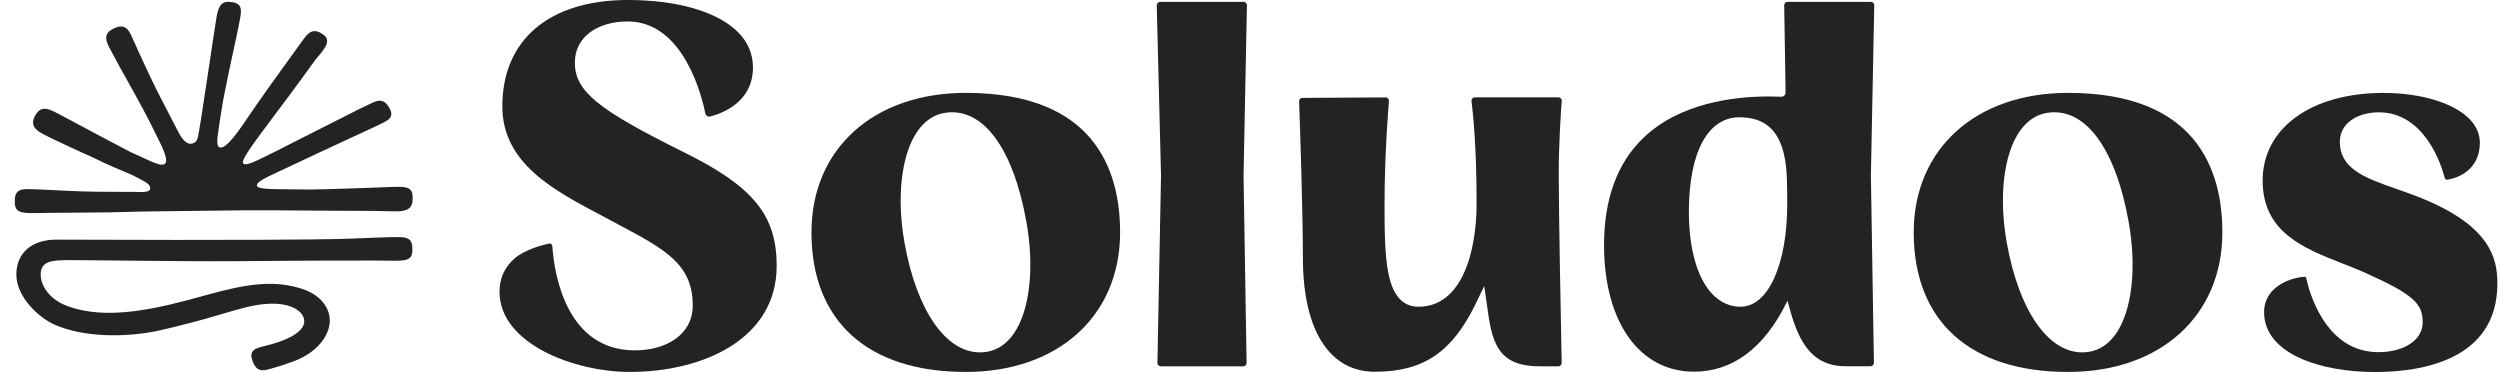 <svg xmlns:xlink="http://www.w3.org/1999/xlink" width="168" height="25" viewBox="0 0 168 25" fill="none" xmlns="http://www.w3.org/2000/svg">
<path d="M27.572 12.745C27.378 12.555 27.008 12.537 26.31 12.565C25.571 12.592 21.677 12.74 20.846 12.736C20.264 12.731 19.622 12.717 19.053 12.717C17.386 12.717 17.27 12.592 17.266 12.449C17.261 12.14 18.324 11.733 19.746 11.054C21.691 10.126 25.502 8.384 25.636 8.306L25.659 8.292C25.955 8.144 26.209 8.015 26.278 7.784C26.324 7.64 26.287 7.474 26.172 7.262L26.116 7.174C25.738 6.564 25.313 6.767 24.897 6.966L24.772 7.026C24.606 7.105 24.329 7.239 24.042 7.377C23.622 7.58 19.922 9.47 18.536 10.167C16.831 11.026 16.49 11.151 16.337 10.966C16.088 10.666 18.384 7.945 21.123 4.116C21.317 3.848 21.506 3.663 21.613 3.515C21.853 3.187 22.019 2.938 21.977 2.693C21.968 2.559 21.876 2.43 21.705 2.31L21.594 2.24C20.98 1.862 20.661 2.282 20.407 2.624L20.347 2.702C20.347 2.702 17.779 6.241 17.058 7.299C16.139 8.652 15.196 10.126 14.73 9.89C14.457 9.751 14.679 8.832 14.859 7.562C15.039 6.292 15.778 3.007 15.958 2.139C16.051 1.695 16.106 1.4 16.139 1.224C16.194 0.882 16.24 0.591 16.092 0.383C16 0.259 15.843 0.18 15.603 0.143L15.496 0.139C14.776 0.005 14.646 0.67 14.559 1.104C14.457 1.608 13.445 8.671 13.288 9.262C13.242 9.424 13.141 9.631 12.826 9.659C12.656 9.673 12.374 9.581 12.018 8.934L10.762 6.504C10.475 5.991 9.561 4.037 8.868 2.49C8.748 2.222 8.614 1.922 8.332 1.815C8.147 1.746 7.93 1.774 7.676 1.899C7.394 2.023 7.232 2.171 7.168 2.351C7.085 2.591 7.172 2.855 7.348 3.201C7.528 3.562 8.323 5.007 8.96 6.139C9.196 6.587 9.801 7.594 10.863 9.812C11.127 10.403 11.233 10.768 11.117 10.962C11.057 11.059 10.923 11.096 10.655 11.036C10.341 10.943 9.963 10.763 9.713 10.648L8.761 10.213C7.717 9.668 5.066 8.264 4.844 8.135C4.83 8.125 4.262 7.821 3.805 7.585C3.094 7.22 2.715 7.155 2.359 7.77C2.225 8.019 2.188 8.222 2.248 8.403C2.317 8.634 2.53 8.823 2.983 9.059C3.292 9.225 5.371 10.204 6.175 10.551C6.498 10.708 6.803 10.851 7.025 10.957C7.417 11.142 7.824 11.313 8.189 11.465C8.355 11.535 8.517 11.604 8.683 11.673C8.766 11.71 8.854 11.747 8.937 11.789C9.699 12.172 9.87 12.292 9.963 12.375C9.995 12.408 10.027 12.445 10.046 12.486C10.05 12.491 10.05 12.495 10.055 12.5C10.078 12.542 10.092 12.588 10.097 12.639C10.101 12.694 10.083 12.754 10.041 12.786C9.861 12.939 9.464 12.902 9.233 12.897C8.609 12.893 7.99 12.897 7.366 12.888C7.209 12.888 6.881 12.883 6.475 12.883C5.357 12.874 3.666 12.782 3.227 12.759C3.033 12.749 2.839 12.74 2.511 12.726L2.114 12.713C1.648 12.694 1.361 12.717 1.176 12.893C1.052 13.017 0.992 13.202 0.992 13.484V13.572C0.992 14.315 1.477 14.32 2.354 14.32C2.368 14.32 2.419 14.32 2.419 14.32C2.692 14.315 2.964 14.311 3.241 14.306C3.431 14.306 3.828 14.302 4.308 14.297C5.463 14.288 7.043 14.278 7.431 14.269L8.253 14.246C8.577 14.237 8.9 14.228 9.223 14.223C9.445 14.218 9.671 14.214 9.902 14.209L16.3 14.135C17.894 14.131 19.326 14.135 20.675 14.149L20.998 14.154C21.511 14.158 22.153 14.158 22.818 14.163C24.065 14.168 25.359 14.168 26.126 14.195C26.869 14.223 27.29 14.195 27.53 13.964C27.664 13.835 27.729 13.646 27.729 13.387V13.271C27.733 13.013 27.682 12.856 27.572 12.745Z" fill="#232323"></path>
<path d="M26.745 15.932C26.611 15.932 26.472 15.932 26.338 15.937H26.241C25.913 15.946 25.581 15.955 25.253 15.969L24.458 16.001C24.042 16.02 23.659 16.034 23.192 16.048C20.619 16.122 14.757 16.122 11.944 16.122H11.745C9.57 16.122 5.847 16.103 3.786 16.103C2.128 16.103 1.098 17.004 1.098 18.45C1.098 19.979 2.636 21.364 3.68 21.822C5.685 22.7 8.438 22.653 10.411 22.27C11.016 22.15 11.866 21.933 12.766 21.706C14.069 21.374 15.492 20.907 16.536 20.648C19.086 20.02 20.236 20.745 20.416 21.388C20.471 21.591 20.448 21.78 20.338 21.965C19.899 22.713 18.305 23.125 17.991 23.198C17.991 23.198 17.908 23.217 17.677 23.277C17.289 23.374 17.044 23.471 16.942 23.67C16.864 23.813 16.873 23.997 16.965 24.242L17.021 24.381C17.183 24.746 17.381 24.875 17.64 24.88C17.848 24.884 18.102 24.811 18.402 24.718L18.624 24.654C18.762 24.612 18.901 24.57 19.04 24.524L19.261 24.446C19.414 24.39 19.571 24.335 19.728 24.279C20.596 23.984 21.733 23.235 22.079 22.094C22.416 20.99 21.714 19.872 20.328 19.42C18.393 18.787 16.545 19.078 13.815 19.84C10.665 20.718 7.246 21.577 4.525 20.565C3.01 20.002 2.585 18.778 2.775 18.131C2.95 17.526 3.588 17.48 4.719 17.48C5.569 17.48 6.618 17.498 7.745 17.507C10.503 17.535 13.626 17.567 15.667 17.553C16.767 17.544 22.338 17.498 24.042 17.512C24.726 17.498 25.447 17.507 26.024 17.517L26.301 17.521C27.276 17.53 27.705 17.503 27.71 16.819V16.68C27.705 15.997 27.308 15.937 26.745 15.932Z" fill="#232323"></path>
<path d="M162.873 13.378C162.235 13.114 161.616 12.897 161.02 12.689C158.905 11.95 157.237 11.341 157.237 9.525C157.237 8.273 158.434 7.548 159.856 7.548C162.9 7.548 164.046 11.012 164.286 11.96C164.305 12.038 164.379 12.084 164.457 12.075C165.108 11.987 166.628 11.456 166.647 9.622C166.651 9.017 166.416 8.467 165.94 7.987C164.882 6.911 162.669 6.245 160.17 6.245C155.311 6.245 152.05 8.61 152.05 12.13C152.05 15.604 154.793 16.68 157.45 17.72C157.953 17.919 158.434 18.103 158.886 18.306C162.263 19.812 162.803 20.436 162.803 21.656C162.803 22.87 161.533 23.66 159.847 23.665C156.184 23.679 155.135 19.424 154.983 18.699C154.969 18.639 154.918 18.593 154.854 18.598C154.35 18.625 153.454 18.852 152.844 19.406C152.382 19.826 152.147 20.353 152.147 20.977C152.147 23.753 155.884 25 159.593 25C162.665 25 167.825 24.229 167.825 19.046C167.829 17.262 167.243 15.198 162.873 13.378Z" fill="#232323"></path>
<path d="M125.724 0.125H120.125C120 0.125 119.899 0.226 119.899 0.351L119.991 6.218C119.991 6.296 119.963 6.37 119.908 6.421C119.852 6.476 119.783 6.504 119.7 6.499C119.446 6.49 119.173 6.481 118.878 6.481C116.503 6.481 112.882 6.92 110.438 9.262C108.683 10.943 107.791 13.368 107.791 16.463C107.791 21.633 110.166 24.977 113.838 24.977C116.374 24.977 118.554 23.457 120.12 20.205C120.739 22.607 121.511 24.612 124.033 24.612H125.701C125.825 24.612 125.927 24.51 125.927 24.386L125.724 11.798L125.95 0.351C125.95 0.226 125.848 0.125 125.724 0.125ZM116.97 20.612C114.859 20.612 113.492 18.117 113.492 14.255C113.492 10.177 114.794 7.881 116.887 7.881C118.818 7.881 119.885 8.985 120.06 11.627C120.102 12.264 120.102 13.641 120.102 13.696C120.106 17.771 118.818 20.612 116.97 20.612Z" fill="#232323"></path>
<path d="M104.729 6.541H99.107C98.973 6.541 98.867 6.657 98.885 6.79C99.005 7.761 99.227 9.982 99.227 13.664C99.227 17.046 98.192 20.612 95.324 20.612C94.28 20.612 93.619 19.891 93.31 18.413C93.042 17.133 93.042 15.336 93.042 13.623C93.042 10.195 93.338 6.781 93.338 6.781C93.342 6.652 93.24 6.546 93.111 6.546L87.522 6.578C87.397 6.578 87.295 6.68 87.3 6.809C87.36 8.481 87.554 14.223 87.554 17.299C87.554 22.395 89.466 24.982 92.386 24.982C95.707 24.982 97.583 23.619 99.135 20.478C99.389 19.965 99.592 19.54 99.74 19.221C99.906 20.422 100.063 21.439 100.063 21.448C100.41 23.582 101.135 24.617 103.505 24.617H104.72C104.844 24.617 104.946 24.515 104.946 24.39C104.909 22.57 104.747 14.228 104.747 11.798C104.747 9.691 104.881 7.659 104.951 6.786C104.964 6.652 104.858 6.541 104.729 6.541Z" fill="#232323"></path>
<path d="M138.972 6.241C132.768 6.241 128.602 10.01 128.602 15.618C128.602 21.577 132.38 24.995 138.972 24.995C145.176 24.995 149.343 21.226 149.343 15.618C149.343 11.341 147.546 6.241 138.972 6.241ZM142.187 22.432C141.711 23.111 141.115 23.517 140.413 23.637C140.247 23.665 140.085 23.679 139.924 23.679C137.632 23.679 135.678 20.88 134.861 16.343C134.306 13.258 134.639 10.37 135.729 8.814C136.214 8.125 136.819 7.714 137.526 7.59C140.076 7.155 142.141 9.881 143.042 14.888C143.601 17.992 143.273 20.884 142.187 22.432Z" fill="#232323"></path>
<path d="M83.567 0.125H77.96C77.835 0.125 77.733 0.231 77.733 0.356L78.02 11.793L77.779 24.386C77.775 24.51 77.876 24.617 78.006 24.617H83.544C83.669 24.617 83.771 24.515 83.771 24.39L83.567 11.803L83.794 0.356C83.798 0.226 83.697 0.125 83.567 0.125Z" fill="#232323"></path>
<path d="M45.98 10.241C40.196 7.377 38.63 6.139 38.63 4.208C38.63 2.453 40.196 1.441 42.178 1.441C45.929 1.441 47.162 6.453 47.402 7.636C47.43 7.779 47.569 7.862 47.712 7.83C48.469 7.64 50.599 6.901 50.599 4.536C50.599 3.64 50.271 2.846 49.606 2.171C48.234 0.79 45.536 0 42.196 0C36.977 0 33.757 2.615 33.757 7.151C33.757 11.017 37.309 12.833 40.441 14.491C40.695 14.625 40.94 14.754 41.185 14.888L41.67 15.147C44.714 16.777 46.552 17.762 46.552 20.529C46.552 22.492 44.76 23.545 42.663 23.545C38.136 23.545 37.258 18.602 37.115 16.533C37.106 16.422 37.009 16.343 36.903 16.366C36.431 16.468 35.249 16.773 34.551 17.392C33.9 17.974 33.567 18.718 33.567 19.605C33.567 23.12 38.644 24.995 42.312 24.995C47.231 24.995 52.193 22.792 52.193 17.868C52.193 14.468 50.627 12.542 45.98 10.241Z" fill="#232323"></path>
<path d="M64.9 6.241C58.697 6.241 54.53 10.01 54.53 15.618C54.53 21.577 58.309 24.995 64.9 24.995C71.104 24.995 75.271 21.226 75.271 15.618C75.271 11.341 73.474 6.241 64.9 6.241ZM68.116 22.432C67.64 23.111 67.044 23.517 66.342 23.637C66.175 23.665 66.014 23.679 65.852 23.679C63.561 23.679 61.607 20.88 60.789 16.343C60.235 13.258 60.568 10.37 61.658 8.814C62.143 8.125 62.748 7.714 63.455 7.59C66.009 7.155 68.069 9.881 68.97 14.888C69.529 17.992 69.201 20.884 68.116 22.432Z" fill="#232323"></path>
</svg>